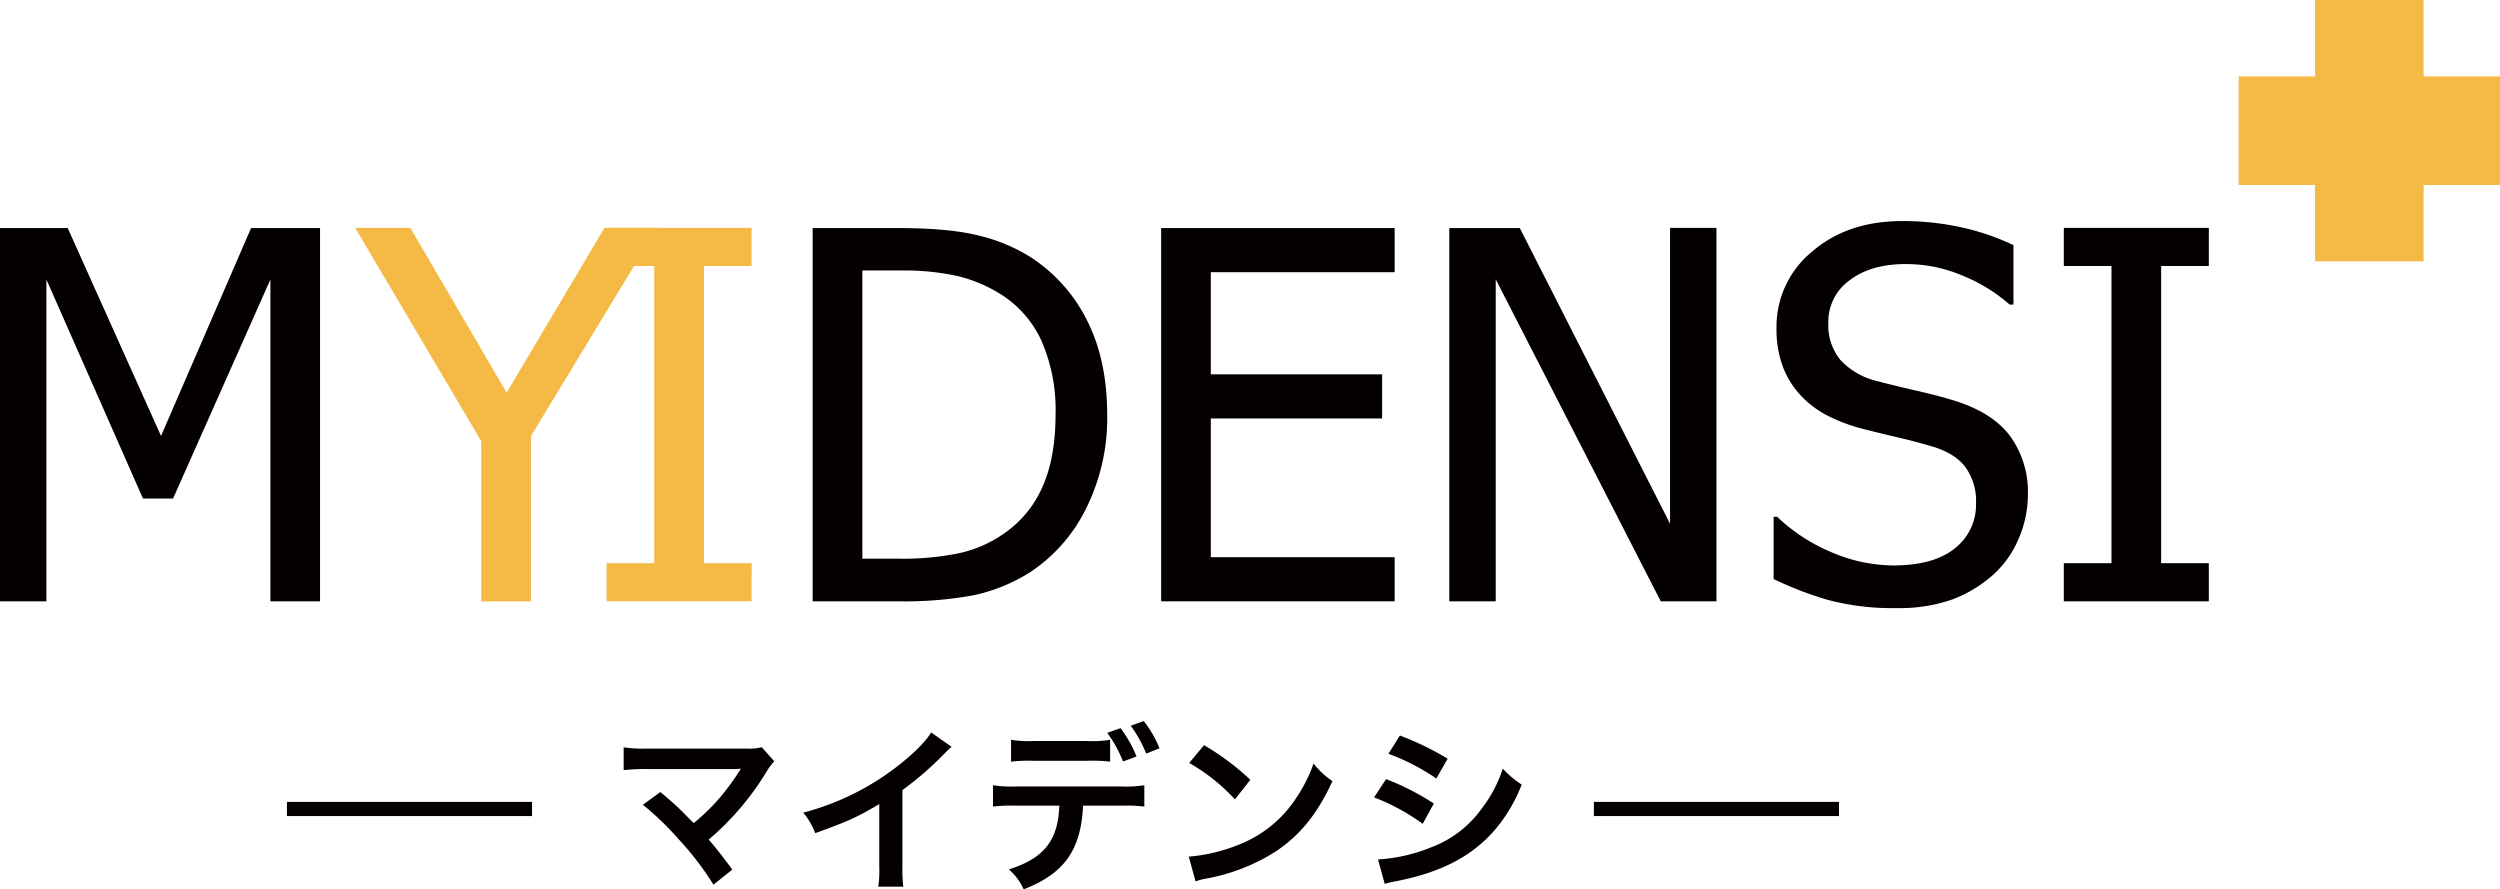 <svg id="レイヤー_1" data-name="レイヤー 1" xmlns="http://www.w3.org/2000/svg" viewBox="0 0 529.13 188.23"><defs><style>.cls-1{fill:#040000;}.cls-2{fill:#f5ba45;}.cls-3{fill:none;stroke:#040000;stroke-miterlimit:10;stroke-width:3px;}</style></defs><path class="cls-1" d="M67.74,127.27H57.23V59.16l-20.6,46.35H30.26L9.82,59.16v68.11H0v-79H14.33l19.75,44,19.06-44h14.6Z"/><path class="cls-2" d="M139.09,48.23,112.38,92.29v35H101.87V93.4L75.17,48.23H86.85L107.23,83.1l20.71-34.87Z"/><path class="cls-2" d="M159.07,127.27H128.38V119.2h10.09V56.3H128.38V48.23h30.69V56.3H149v62.9h10.09Z"/><path class="cls-1" d="M234.34,87.83A42.82,42.82,0,0,1,230,107.36,34.35,34.35,0,0,1,218.2,121,36.74,36.74,0,0,1,206,126a80.52,80.52,0,0,1-15.79,1.27H172v-79h18q11.14,0,17.49,1.67a36.4,36.4,0,0,1,10.8,4.59,34,34,0,0,1,11.84,13.4Q234.33,76.26,234.34,87.83Zm-10.93-.16a36.41,36.41,0,0,0-3-15.58,22.89,22.89,0,0,0-9-10.06,30.5,30.5,0,0,0-9-3.66,53,53,0,0,0-11.89-1.12h-8v61h8a59.1,59.1,0,0,0,12.26-1.12,26.1,26.1,0,0,0,9.61-4.14,23.17,23.17,0,0,0,8.23-9.9Q223.41,96.91,223.41,87.67Z"/><path class="cls-1" d="M245.76,127.27v-79h49.42v9.34H256.27V79.23h36.26v9.34H256.27v29.36h38.91v9.34Z"/><path class="cls-1" d="M363.29,127.27H351.5L316.57,59.11v68.16h-9.82v-79h14.92l31.8,62.58V48.23h9.82Z"/><path class="cls-1" d="M401.35,128.7a52.38,52.38,0,0,1-14.62-1.77,72.91,72.91,0,0,1-11.34-4.38V109.38h.75A37.9,37.9,0,0,0,387.92,117a33.73,33.73,0,0,0,12.69,2.68q8.7,0,13.16-3.64a11.73,11.73,0,0,0,4.46-9.58,12.14,12.14,0,0,0-2.33-7.7q-2.34-3-7.43-4.41c-2.45-.7-4.68-1.29-6.69-1.75s-4.55-1.08-7.59-1.85A36.18,36.18,0,0,1,386.86,88a20.62,20.62,0,0,1-5.73-4.3,18.58,18.58,0,0,1-3.8-6.13A22.75,22.75,0,0,1,376,69.41a20.48,20.48,0,0,1,7.48-16.11q7.49-6.51,19.11-6.51a57.59,57.59,0,0,1,12.56,1.33,50,50,0,0,1,11,3.77V64.47h-.8a34.62,34.62,0,0,0-9.66-6,30.51,30.51,0,0,0-12.37-2.58q-7.32,0-11.83,3.42a10.79,10.79,0,0,0-4.52,9,11.59,11.59,0,0,0,2.66,8,15.5,15.5,0,0,0,7.69,4.35q3.35.9,8.18,2t8,2.09q8.18,2.51,11.94,7.54a20.17,20.17,0,0,1,3.77,12.42,23.41,23.41,0,0,1-1.89,9.13,21.4,21.4,0,0,1-5.28,7.65,27.71,27.71,0,0,1-8.62,5.31A33.65,33.65,0,0,1,401.35,128.7Z"/><path class="cls-1" d="M467.5,127.27H436.81V119.2H446.9V56.3H436.81V48.23H467.5V56.3H457.41v62.9H467.5Z"/><rect class="cls-2" x="473.81" y="16.17" width="55.32" height="22.98"/><rect class="cls-2" x="473.81" y="16.17" width="55.32" height="22.98" transform="translate(529.13 -473.81) rotate(90)"/><path class="cls-1" d="M139.77,167.63c2,1.68,3.16,2.7,4.72,4.22,2.09,2.13,2.09,2.13,2.35,2.36a46.12,46.12,0,0,0,5-4.79,50,50,0,0,0,4.63-6.19l.23-.35a1.21,1.21,0,0,1,.08-.19,16.76,16.76,0,0,1-1.75.08H136.89A42.31,42.31,0,0,0,132,163v-4.83a27.52,27.52,0,0,0,4.94.27l21.13,0a9.84,9.84,0,0,0,3.15-.3l2.66,3a11.67,11.67,0,0,0-1.67,2.24A58.65,58.65,0,0,1,150,177.7c1.59,1.83,3,3.65,5,6.35l-4,3.19a62.44,62.44,0,0,0-7.33-9.58,61.7,61.7,0,0,0-7.6-7.33Z"/><path class="cls-1" d="M201.41,158.06a14.92,14.92,0,0,0-1.41,1.33,67.83,67.83,0,0,1-9,7.83v16.22a29.1,29.1,0,0,0,.19,4.22h-5.31a21.63,21.63,0,0,0,.22-4.11V170.18c-4.44,2.66-6.57,3.65-13.56,6.16A14.34,14.34,0,0,0,170,172,55.44,55.44,0,0,0,190,162.13c3.38-2.63,6-5.25,7.07-7.11Z"/><path class="cls-1" d="M229.23,170.52c-.42,9.39-4,14.4-12.58,17.71a12,12,0,0,0-3.12-4.22c7.45-2.36,10.41-6.12,10.68-13.49H215a33.69,33.69,0,0,0-4.83.19v-4.52a24.58,24.58,0,0,0,4.9.27h22.23a24.58,24.58,0,0,0,4.9-.27v4.52a33.61,33.61,0,0,0-4.82-.19Zm5.73-9.31a31.32,31.32,0,0,0-4.82-.19H218.81a31.66,31.66,0,0,0-4.82.19v-4.63a24.33,24.33,0,0,0,4.9.26h11.17a23.85,23.85,0,0,0,4.9-.26Zm2.21-7.1a27,27,0,0,1,3.38,6l-2.85,1.06a28,28,0,0,0-3.35-6.07Zm5.43,5.39a27.76,27.76,0,0,0-3.27-5.89l2.74-1a23.15,23.15,0,0,1,3.34,5.77Z"/><path class="cls-1" d="M251.61,181.31a36.21,36.21,0,0,0,11.25-2.81,25.36,25.36,0,0,0,11.28-9.31,31.74,31.74,0,0,0,3.88-7.6,16.44,16.44,0,0,0,4,3.73c-3.23,7-6.84,11.43-12,14.89a41.09,41.09,0,0,1-14.48,5.7,13.34,13.34,0,0,0-2.5.64Zm3.23-23.59a53.73,53.73,0,0,1,9.8,7.33l-3.27,4.14a39.77,39.77,0,0,0-9.68-7.71Z"/><path class="cls-1" d="M293.37,164.9a53.93,53.93,0,0,1,10.11,5.17l-2.36,4.29a44.59,44.59,0,0,0-10.29-5.59Zm-1.71,17a34.8,34.8,0,0,0,11-2.47,23.18,23.18,0,0,0,11-8.36,28.05,28.05,0,0,0,4.41-8.4,19.82,19.82,0,0,0,4,3.39,33.16,33.16,0,0,1-5.7,9.61c-4.82,5.55-11.28,8.93-20.63,10.79a24.82,24.82,0,0,0-2.66.61Zm4.64-26.22a61.56,61.56,0,0,1,10.1,4.9L304,164.78a45,45,0,0,0-10.14-5.24Z"/><line class="cls-3" x1="112.61" y1="171.22" x2="60.73" y2="171.22"/><line class="cls-3" x1="389.23" y1="171.22" x2="337.35" y2="171.22"/></svg>